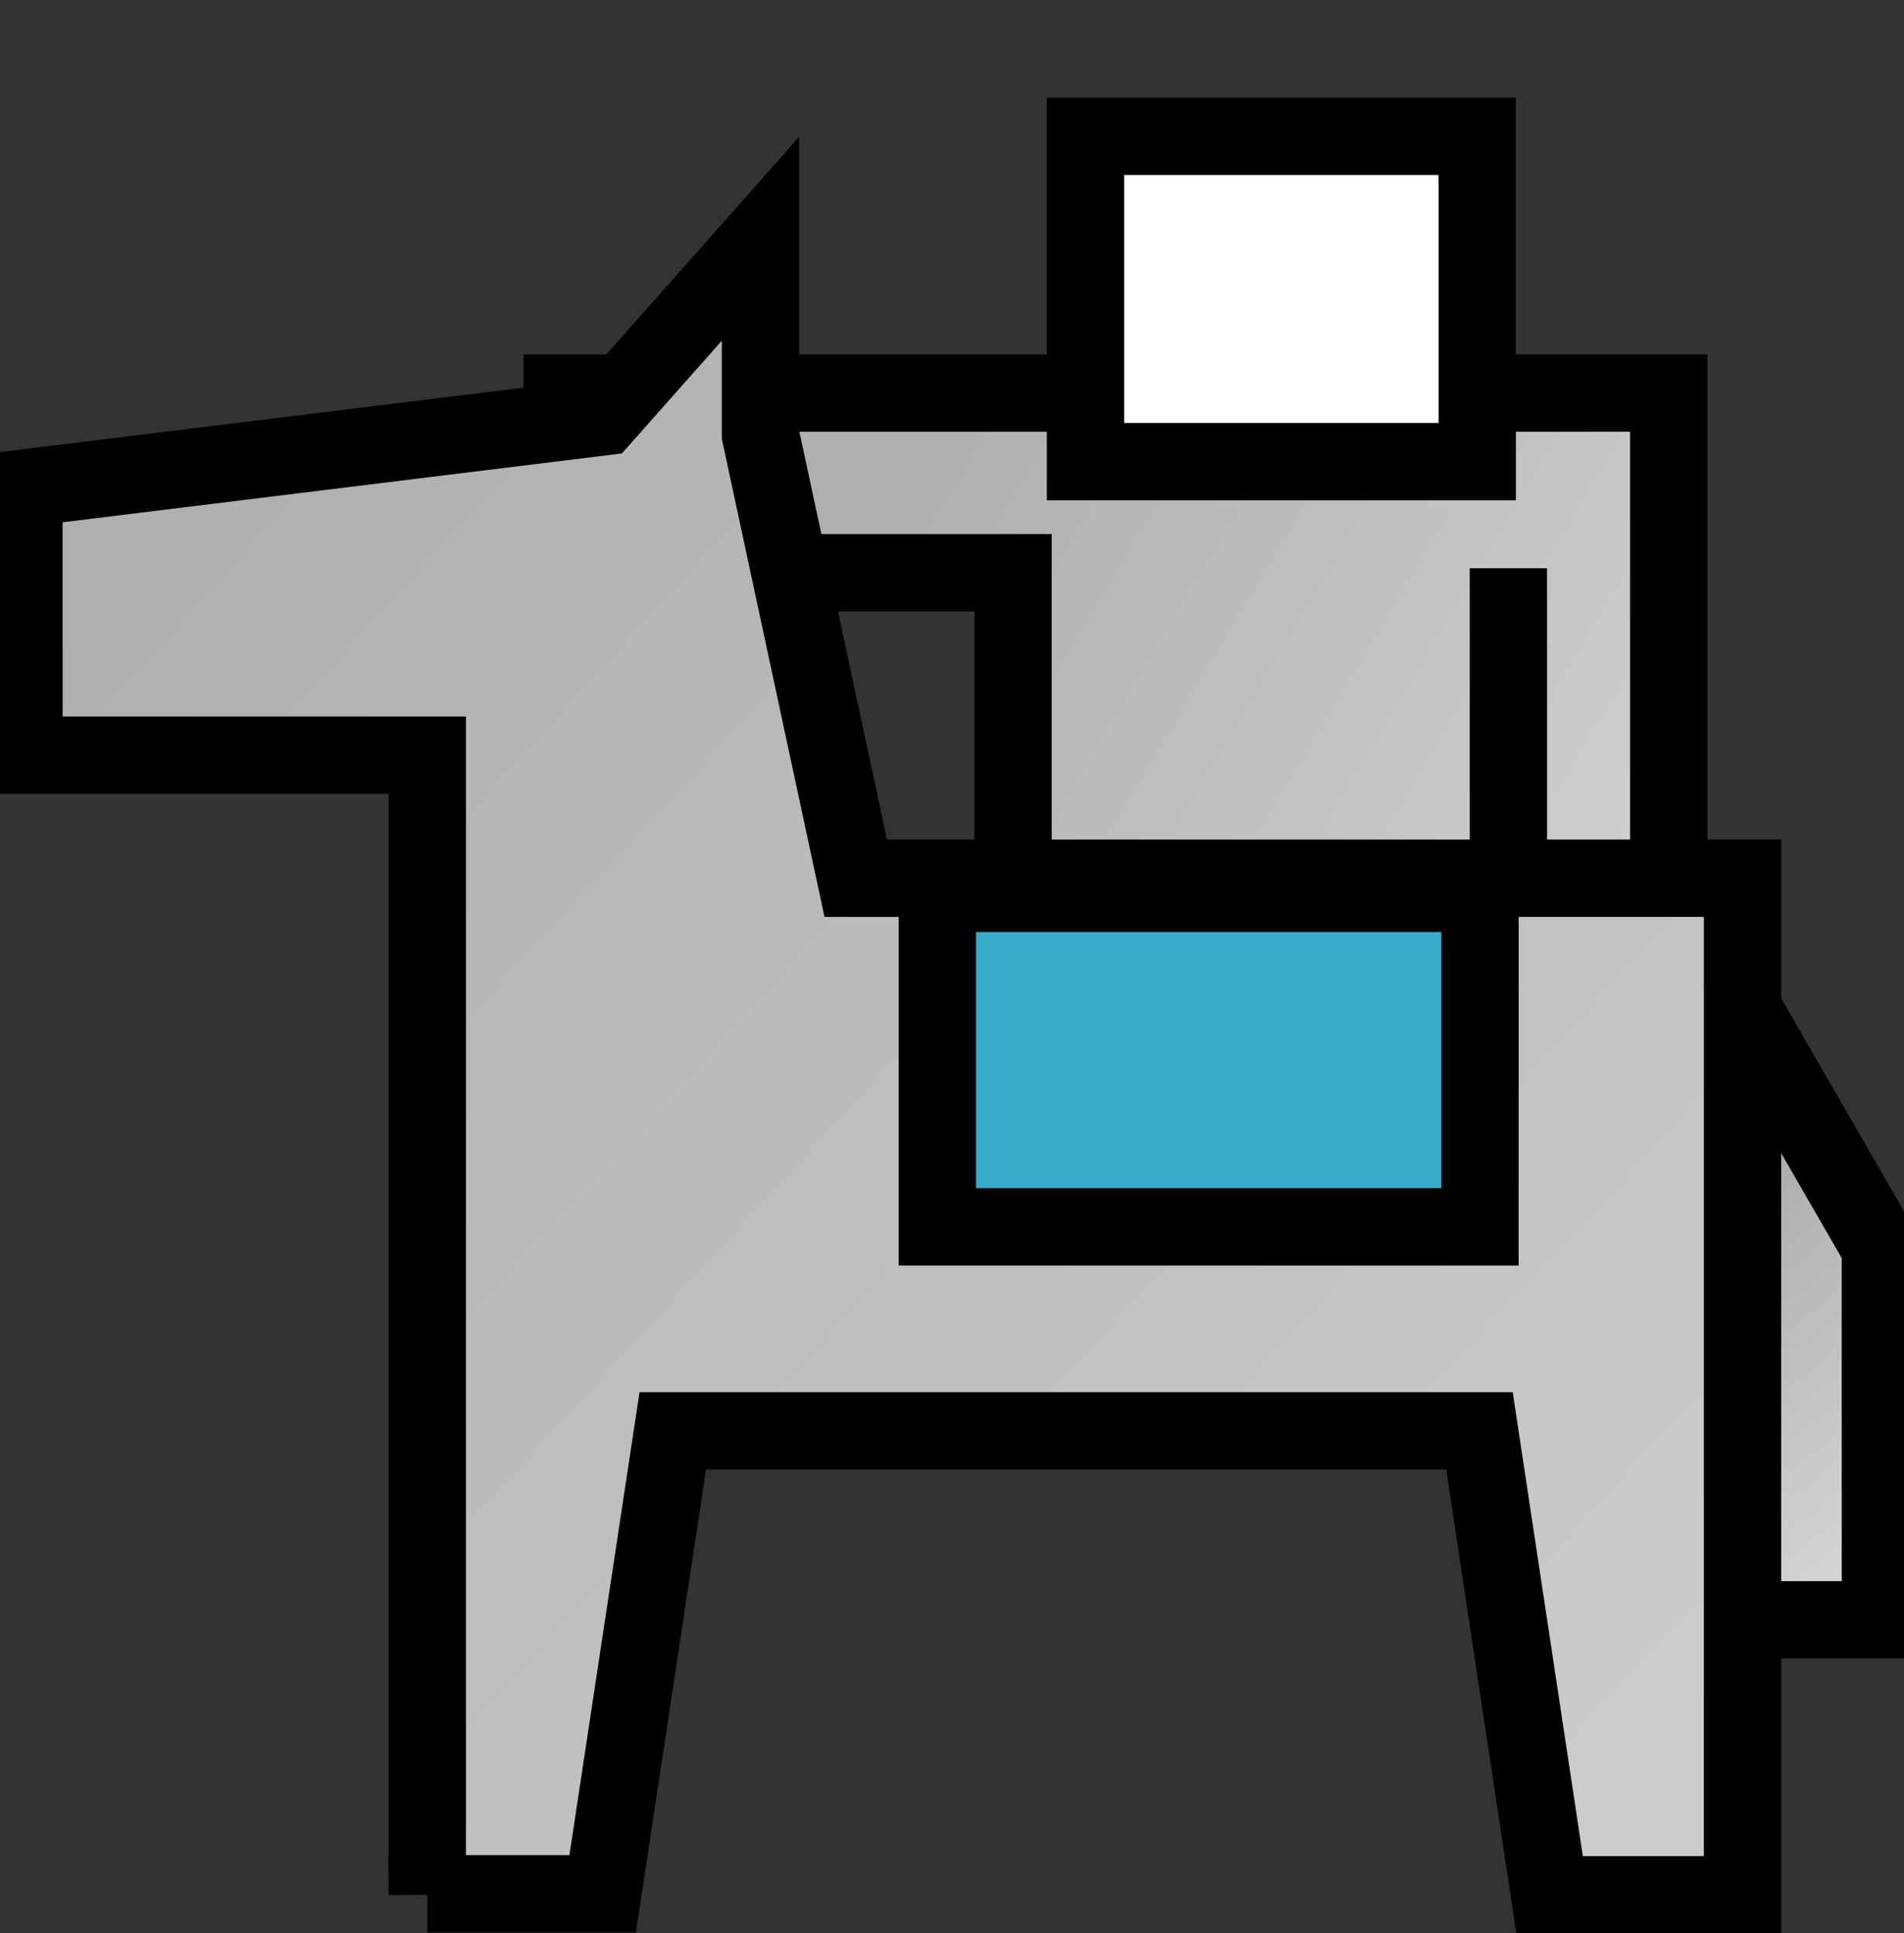 <?xml version="1.0" encoding="UTF-8"?>
<svg enable-background="new 0 0 63.035 64" version="1.1" viewBox="0 0 63.035 64" xml:space="preserve" xmlns="http://www.w3.org/2000/svg">

		<rect x="0" y="0" width="63.035" height="64" fill="#333333" stroke="none"/>

		<g transform="matrix(2.56 0 0 2.56 -150.7 -525.1)">
		<rect x="58.869" y="205.12" width="24.623" height="25" fill="#010101" fill-opacity="0"/>
			<linearGradient id="d" x1="88.708" x2="93.865" y1="90.121" y2="83.871" gradientTransform="matrix(1.161 0 0 -1.179 -22.287 327.59)" gradientUnits="userSpaceOnUse">
			<stop stop-color="#AFAFAF" offset="0"/>
			<stop stop-color="#fff" offset="1"/>
			
			
			
		</linearGradient>
		<path d="m81.228 217.86 1.957 3.393v4.811h-1.957v-8.2z" fill="url(#d)" stroke="#010101"/>
			<linearGradient id="c" x1="140.17" x2="151.67" y1="154.13" y2="147.06" gradientTransform="matrix(1.965 0 0 -2.022 -204.2 522.05)" gradientUnits="userSpaceOnUse">
			<stop stop-color="#AFAFAF" offset="0"/>
			<stop stop-color="#fff" offset="1"/>
			
			
			
		</linearGradient>
		<path d="m66.137 210.2v2.324h5.831v4.256h8.48v-6.58h-14.311z" fill="url(#c)" stroke="#010101"/>
			<linearGradient id="b" x1="71.401" x2="115.65" y1="97.619" y2="56.369" gradientTransform="matrix(1.161 0 0 -1.179 -22.069 326.72)" gradientUnits="userSpaceOnUse">
			<stop stop-color="#AFAFAF" offset="0"/>
			<stop stop-color="#fff" offset="1"/>
			
			
			
		</linearGradient>
		<path d="m64.393 229.62v-14.737h-5.216v-3.454l7.484-0.921 2.041-2.303v2.533l1.232 5.736h11.468v13.146h-2.495l-0.907-6h-10.432l-0.907 5.987h-2.268z" fill="url(#b)" stroke="#010101"/>
		<rect x="70.989" y="216.67" width="7.018" height="4.313" fill="#37ABC7" stroke="#010101"/>
			<rect x="72.905" y="206.88" width="5.066" height="4.207" fill="#fff" stroke="#010101">
		</rect>
			<linearGradient id="a" x1="141.11" x2="141.11" y1="150.09" y2="150.09" gradientTransform="matrix(1.965 0 0 -2.022 -198.97 518.01)" gradientUnits="userSpaceOnUse">
			<stop stop-color="#010101" offset="0"/>
			<stop stop-color="#010101" offset="1"/>
			
			
			
		</linearGradient>
		<path d="m78.374 216.58v-4.114" fill="url(#a)" stroke="#010101"/>
	</g>

</svg>
